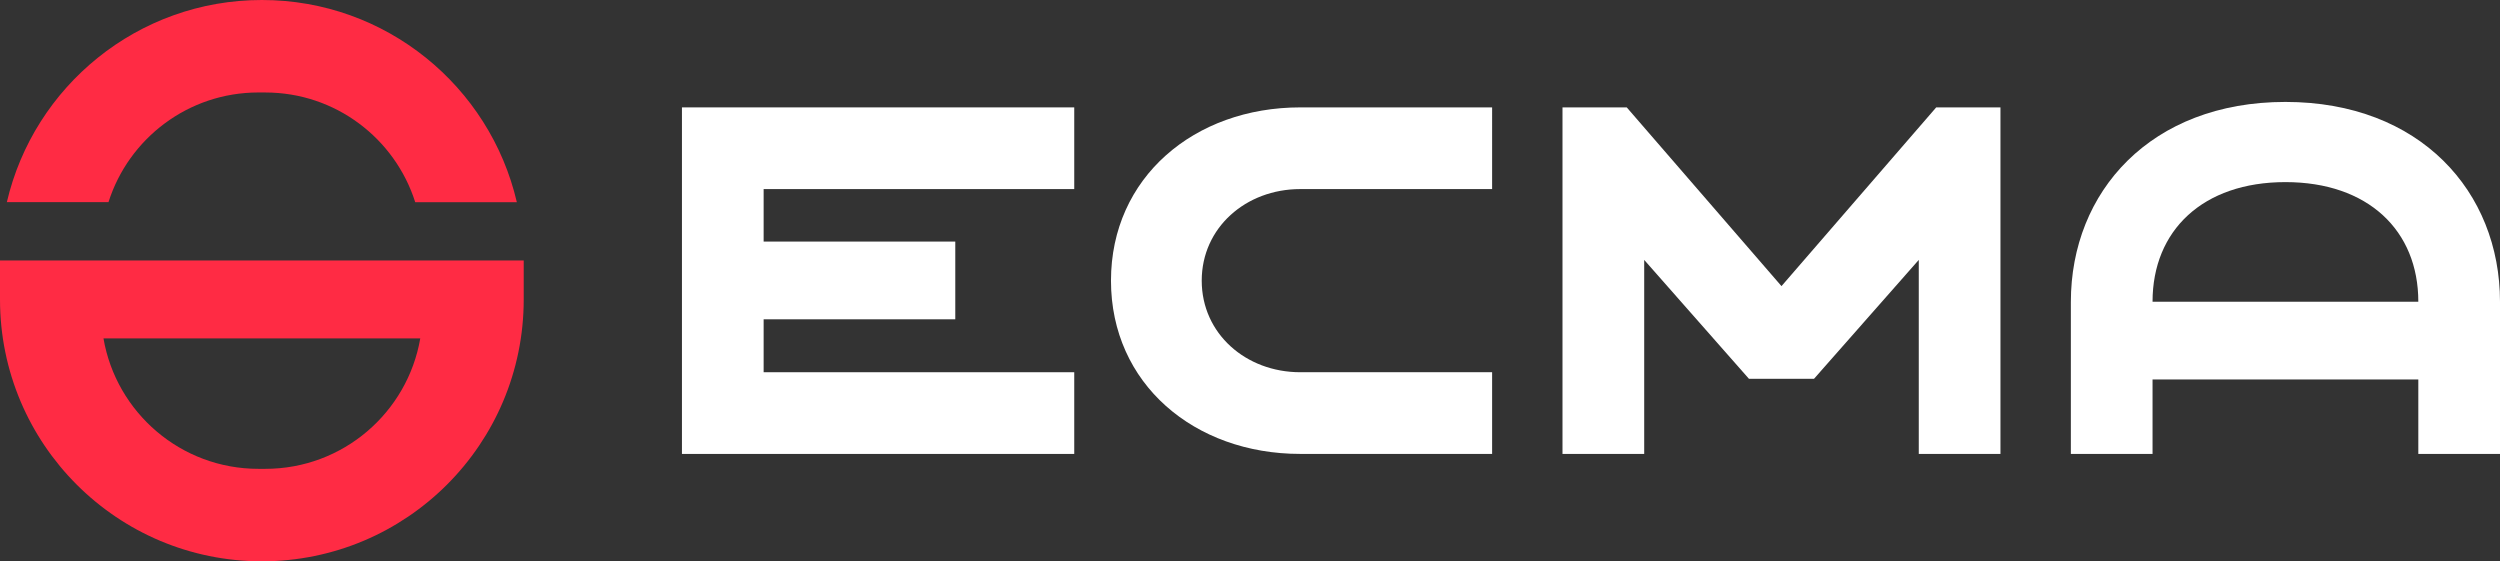 <?xml version="1.0" encoding="UTF-8"?><svg id="Calque_1" xmlns="http://www.w3.org/2000/svg" viewBox="0 0 1175.83 264"><rect x="0" y="0" width="1175.83" height="264" fill="#333333" stroke="none"/><defs><style>.cls-1{fill:#fff;}.cls-2{fill:#ff2b44;}</style></defs><g><path class="cls-2" d="M121.53,43.5h3.25c33.05,0,61.03,21.68,70.51,51.59h47.8C230.4,40.59,181.52,0,123.16,0h0C64.8,0,15.92,40.59,3.22,95.08H51.02c9.48-29.91,37.46-51.59,70.51-51.59Z"/><path class="cls-2" d="M246.31,122.51H0c0,.22,0,.43,0,.65v17.68c0,68.02,55.14,123.16,123.16,123.16h0c68.02,0,123.16-55.14,123.16-123.16v-17.68c0-.22,0-.43,0-.65Zm-121.52,98h-3.25c-36.54,0-66.88-26.51-72.87-61.34H197.66c-5.99,34.83-36.33,61.34-72.87,61.34Z"/></g><g><polygon class="cls-1" points="320.74 213.5 505.25 213.5 505.25 175.07 359.16 175.07 359.16 150.18 449.3 150.18 449.3 113.62 359.16 113.62 359.16 88.93 505.25 88.93 505.25 50.51 320.74 50.51 320.74 213.5"/><polygon class="cls-1" points="837.89 134.57 765.11 50.51 734.89 50.51 734.89 213.5 773.32 213.5 773.32 122.24 822.59 178.17 853.18 178.17 902.46 122.24 902.46 213.5 940.88 213.5 940.88 50.51 910.66 50.51 837.89 134.57"/><path class="cls-1" d="M522.53,132c0,48.49,39.18,81.49,89.02,81.49h90.24v-38.42h-90.24c-25.59,0-46.34-18.17-46.34-43.07s20.75-43.07,46.34-43.07h90.24V50.51h-90.24c-49.84,0-89.02,33-89.02,81.49Z"/><path class="cls-1" d="M1074.91,47.94c-63.25,0-100.92,42.12-100.92,94.08v71.47h38.42v-35.01h125v35.01h38.42v-71.47c0-51.96-37.67-94.08-100.92-94.08Zm-62.5,93.97c0-33.53,23.66-56.26,62.5-56.26s62.5,22.73,62.5,56.26h-124.99Z"/></g></svg>
